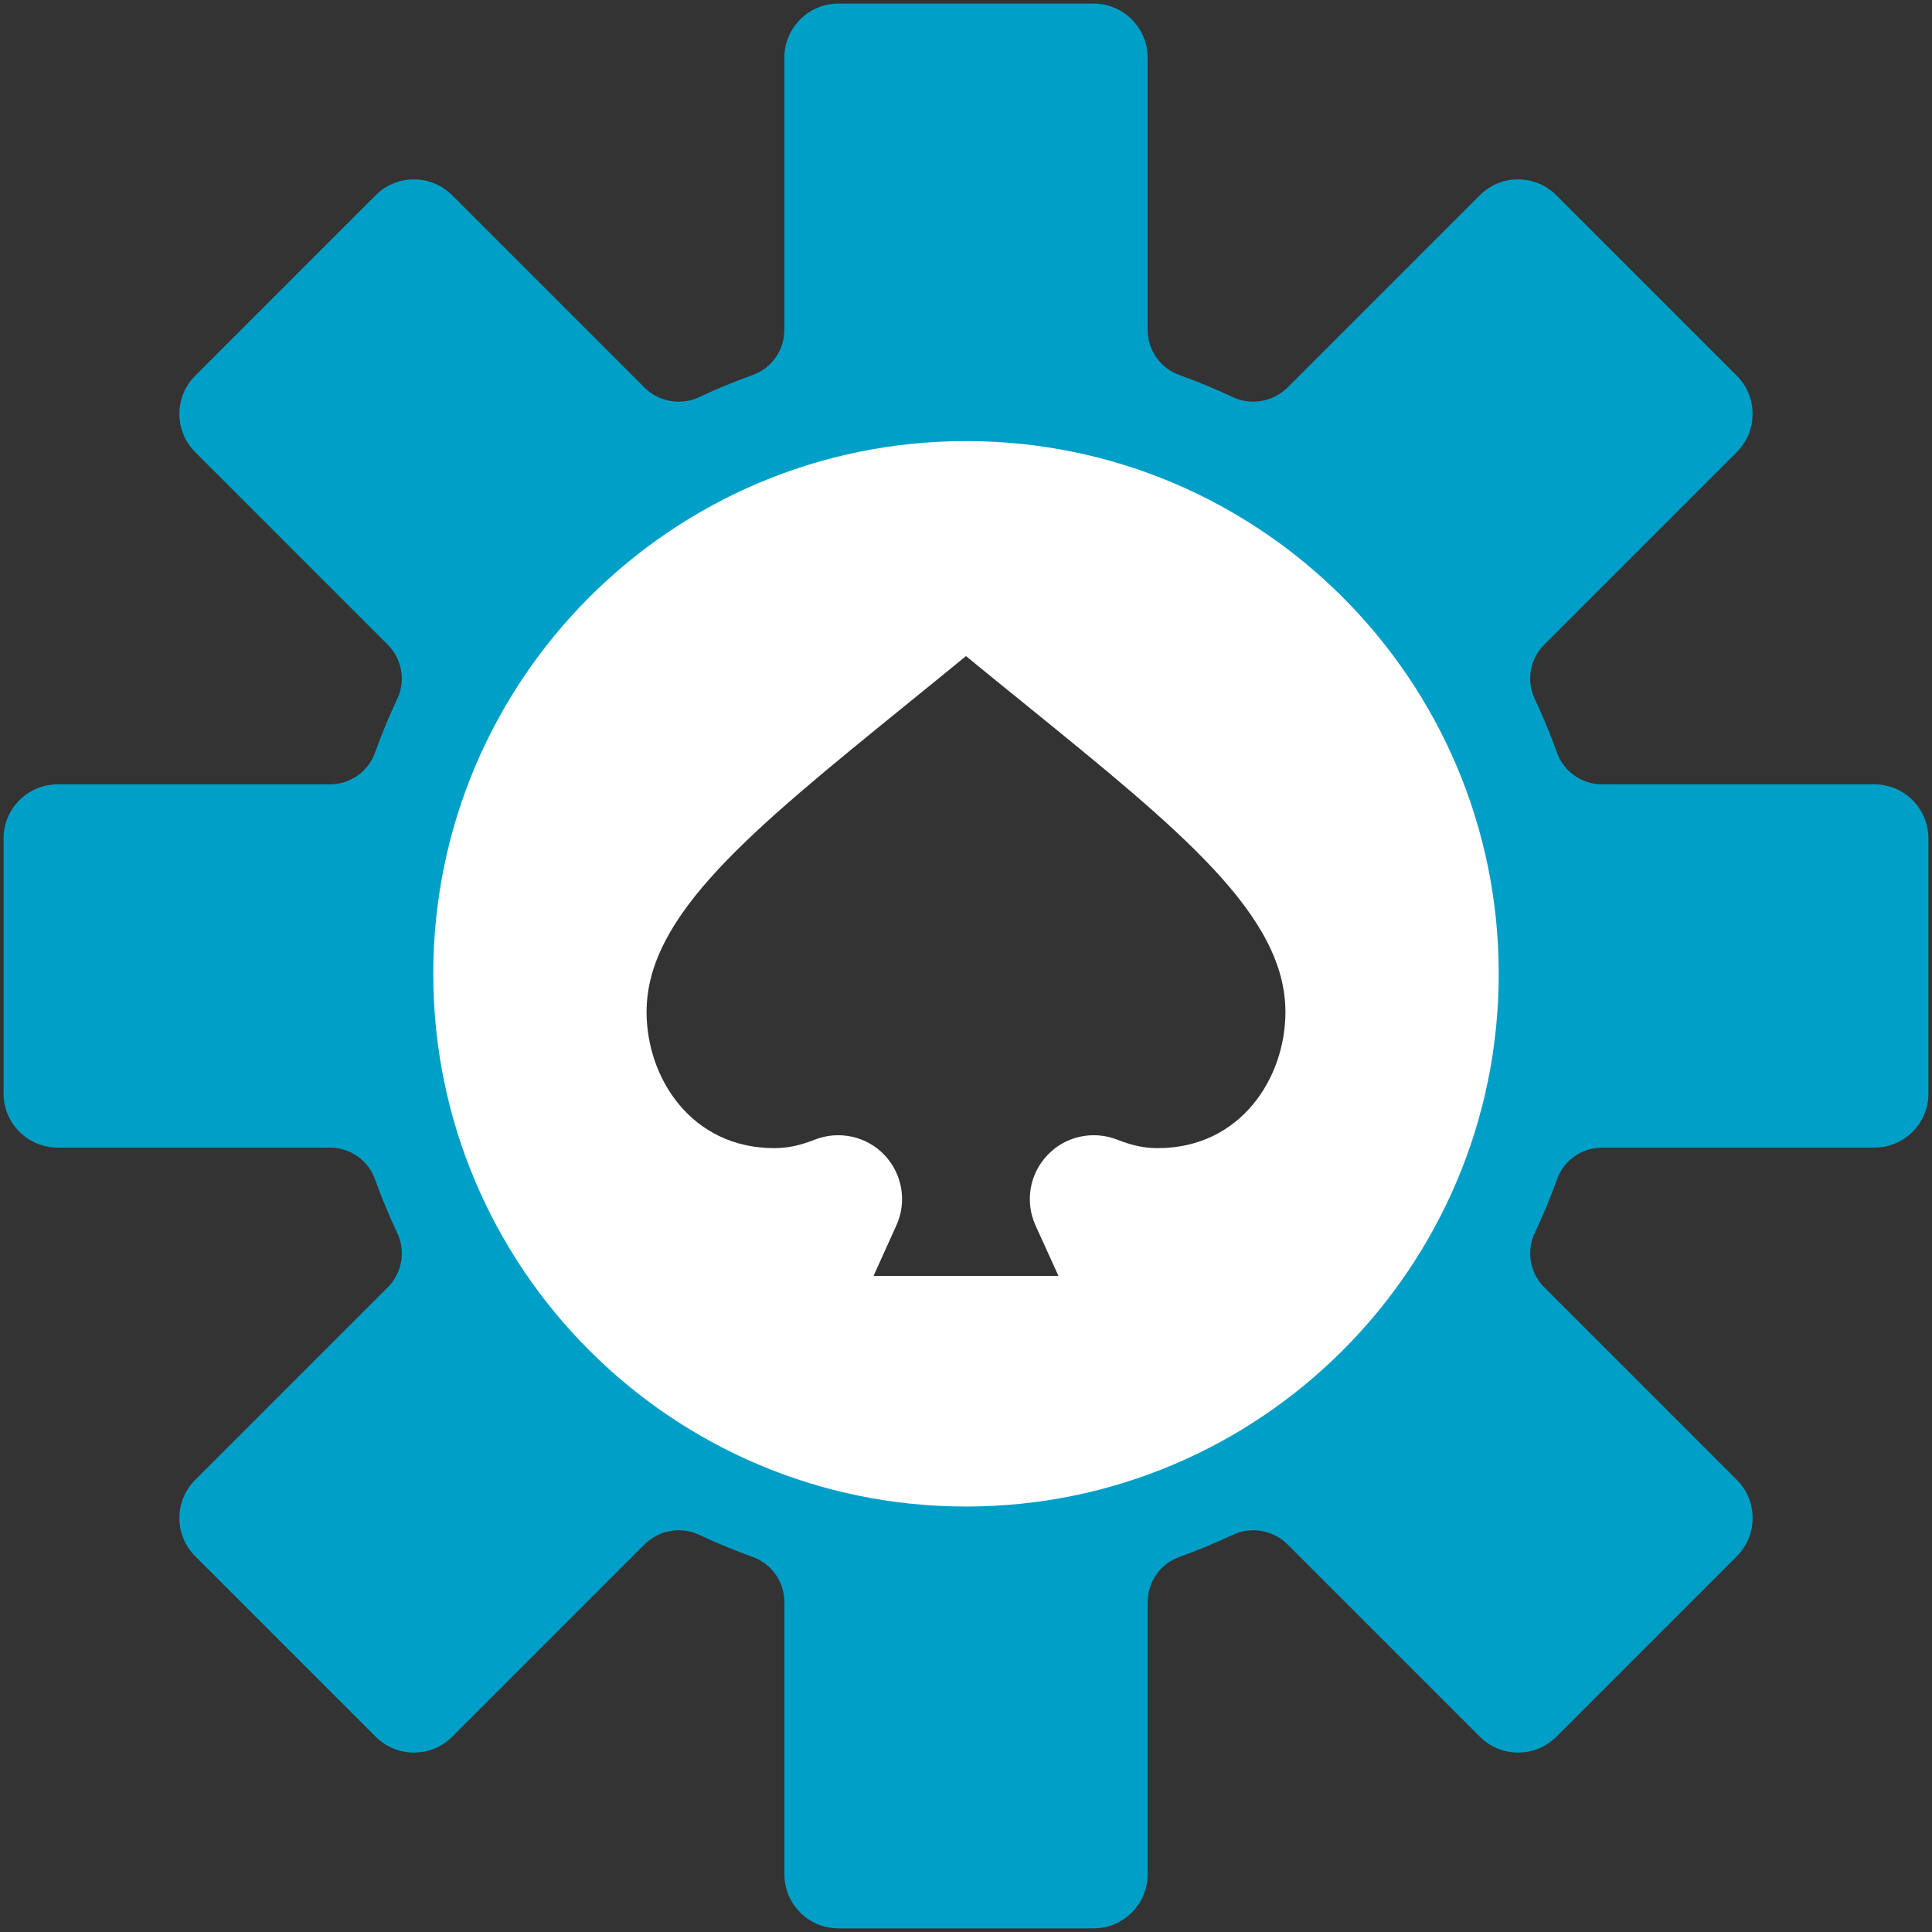 <?xml version="1.0" encoding="UTF-8" standalone="no" ?>
<!DOCTYPE svg PUBLIC "-//W3C//DTD SVG 1.1//EN" "http://www.w3.org/Graphics/SVG/1.1/DTD/svg11.dtd">
<svg xmlns="http://www.w3.org/2000/svg" xmlns:xlink="http://www.w3.org/1999/xlink" version="1.1" width="262.903" height="262.9" viewBox="5775.543 787.348 262.903 262.9" xml:space="preserve">
<rect x="5775.543" y="787.348" width="262.903" height="262.9" fill="#333333" stroke="none"/>
<desc>Created with Fabric.js 5.3.0</desc>
<defs>
</defs>
<g transform="matrix(3.274 0 0 3.274 5906.995 918.797)" id="d4E1i0-_eBo8kYUf0A0Ir"  >
<path style="stroke: none; stroke-width: 1; stroke-dasharray: none; stroke-linecap: butt; stroke-dashoffset: 0; stroke-linejoin: miter; stroke-miterlimit: 4; fill: #009FC7; fill-rule: nonzero; opacity: 1;" vector-effect="non-scaling-stroke"  transform=" translate(0, 0)" d="M -37.755 7.549 L -26.441 7.549 C -25.602 7.549 -24.849 8.073 -24.569 8.854 C -24.293 9.619 -23.979 10.378 -23.634 11.11 C -23.281 11.861 -23.442 12.765 -24.035 13.358 L -32.035 21.358 C -32.459 21.782 -32.694 22.346 -32.694 22.946 C -32.694 23.546 -32.459 24.11 -32.035 24.534 L -24.534 32.035 C -24.11 32.459 -23.546 32.693 -22.946 32.693 C -22.346 32.693 -21.782 32.459 -21.358 32.035 L -13.358 24.035 C -12.778 23.455 -11.848 23.287 -11.11 23.634 C -10.377 23.979 -9.617 24.294 -8.854 24.568 C -8.074 24.849 -7.549 25.602 -7.549 26.441 L -7.549 37.754 C -7.549 38.992 -6.542 40 -5.304 40 L 5.304 40 C 6.542 40 7.55 38.993 7.55 37.754 L 7.55 26.441 C 7.55 25.602 8.074 24.849 8.854 24.568 C 9.618 24.293 10.377 23.979 11.111 23.634 C 11.848 23.287 12.779 23.455 13.359 24.035 L 21.359 32.035 C 21.783 32.459 22.347 32.693 22.947 32.693 C 23.547 32.693 24.111 32.459 24.535 32.035 L 32.036 24.534 C 32.46 24.11 32.694 23.546 32.694 22.946 C 32.694 22.346 32.461 21.782 32.036 21.358 L 24.036 13.358 C 23.443 12.765 23.282 11.861 23.635 11.11 C 23.979 10.378 24.294 9.619 24.569 8.854 C 24.85 8.074 25.603 7.549 26.442 7.549 L 37.755 7.549 C 38.993 7.549 40.001 6.542 40.001 5.303 L 40.001 -5.304 C 40.001 -6.542 38.994 -7.55 37.755 -7.55 L 26.441 -7.55 C 25.602 -7.55 24.849 -8.074 24.569 -8.855 C 24.293 -9.62 23.979 -10.379 23.634 -11.111 C 23.281 -11.862 23.442 -12.766 24.035 -13.359 L 32.035 -21.359 C 32.459 -21.783 32.693 -22.347 32.693 -22.947 C 32.693 -23.547 32.459 -24.111 32.035 -24.535 L 24.534 -32.036 C 24.11 -32.46 23.546 -32.694 22.946 -32.694 C 22.346 -32.694 21.782 -32.46 21.358 -32.036 L 13.358 -24.036 C 12.778 -23.456 11.848 -23.288 11.11 -23.635 C 10.377 -23.98 9.617 -24.295 8.854 -24.569 C 8.074 -24.85 7.549 -25.603 7.549 -26.442 L 7.549 -37.754 C 7.549 -38.993 6.542 -40 5.304 -40 L -5.304 -40 C -6.542 -40 -7.55 -38.993 -7.55 -37.754 L -7.55 -26.441 C -7.55 -25.602 -8.074 -24.849 -8.854 -24.568 C -9.618 -24.293 -10.377 -23.979 -11.111 -23.634 C -11.848 -23.287 -12.779 -23.455 -13.359 -24.035 L -21.359 -32.035 C -21.783 -32.459 -22.347 -32.693 -22.947 -32.693 C -23.547 -32.693 -24.111 -32.459 -24.535 -32.035 L -32.036 -24.534 C -32.46 -24.11 -32.694 -23.546 -32.694 -22.946 C -32.694 -22.346 -32.462 -21.782 -32.036 -21.358 L -24.036 -13.358 C -23.443 -12.765 -23.282 -11.861 -23.635 -11.11 C -23.979 -10.378 -24.294 -9.619 -24.569 -8.854 C -24.85 -8.074 -25.603 -7.549 -26.442 -7.549 L -37.755 -7.549 C -38.993 -7.549 -40.001 -6.542 -40.001 -5.304 L -40.001 5.304 C -40.001 6.542 -38.994 7.549 -37.755 7.549 z M 0 -19.182 C 6.784 -19.182 21.358 -6.459 21.358 0.325 C 21.358 7.109 6.784 18.988 0 18.988 C -6.784 18.988 -21.358 7.817 -21.358 1.033 C -21.358 -5.751 -6.784 -19.182 0 -19.182 z" stroke-linecap="round" />
</g>
<g transform="matrix(1 0 0 1 5906.995 919.863)" id="d2rOBUqKPohR0OB2ZZRkp"  >
<path style="stroke: none; stroke-width: 1; stroke-dasharray: none; stroke-linecap: butt; stroke-dashoffset: 0; stroke-linejoin: miter; stroke-miterlimit: 4; fill: #FFF; fill-rule: nonzero; opacity: 1;" vector-effect="non-scaling-stroke"  transform=" translate(-72.493, -72.493)" d="M 72.493 0 C 112.508 0 144.985 32.477 144.985 72.493 C 144.985 112.508 112.508 144.985 72.493 144.985 C 32.477 144.985 0 112.508 0 72.493 C 0 32.477 32.477 0 72.493 0 z M 80.518 35.79 C 77.937 33.703 75.252 31.529 72.493 29.255 C 69.718 31.529 67.033 33.703 64.467 35.79 C 43.134 53.107 29.025 64.551 29.025 77.692 C 29.025 86.672 35.123 96.214 46.412 96.214 C 48.207 96.214 49.854 95.865 51.946 95.051 C 55.195 93.778 58.978 94.583 61.411 97.165 C 63.844 99.736 64.482 103.523 63.013 106.739 L 59.912 113.599 L 85.073 113.599 L 81.957 106.739 C 80.489 103.523 81.127 99.737 83.574 97.165 C 86.007 94.585 89.761 93.778 93.039 95.051 C 95.116 95.867 96.763 96.214 98.573 96.214 C 109.862 96.214 115.96 86.673 115.96 77.692 C 115.96 64.551 101.851 53.107 80.518 35.79 z" stroke-linecap="round" />
</g>
</svg>
